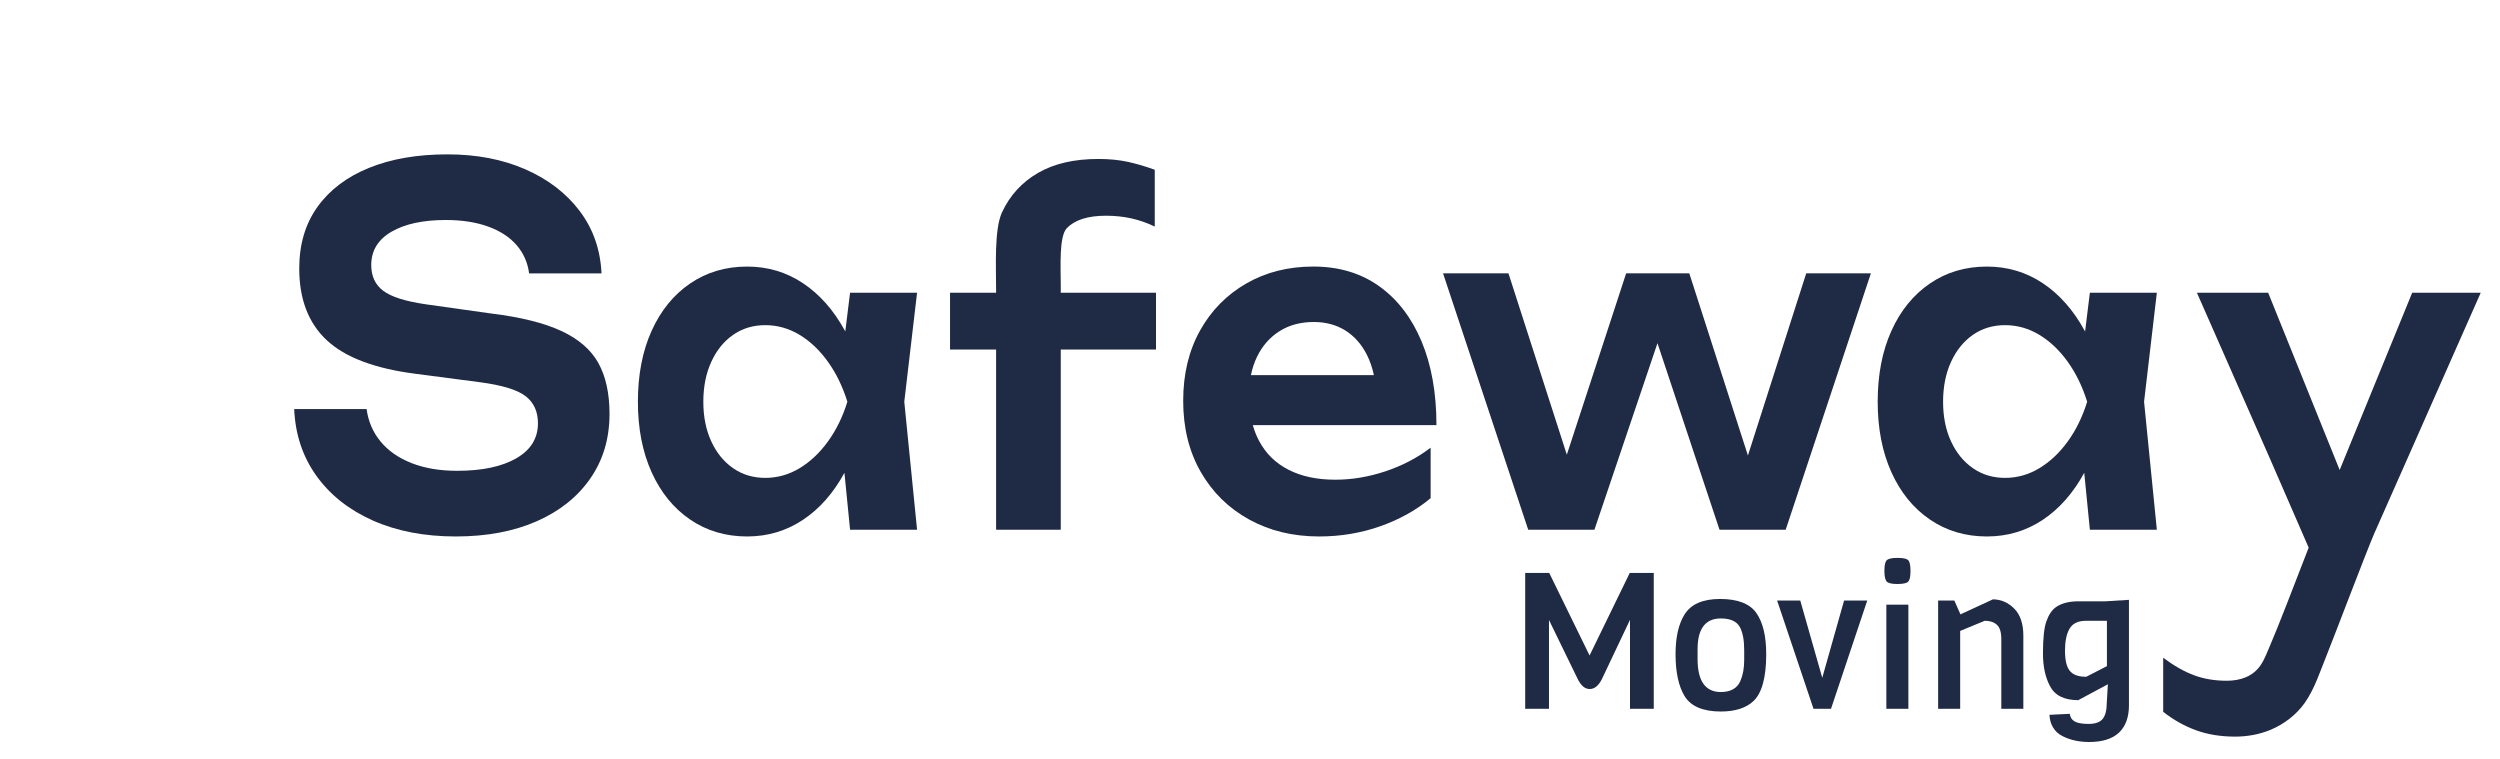 <svg width="145" height="44" viewBox="0 0 145 44" fill="none" xmlns="http://www.w3.org/2000/svg">
<g clip-path="url(#clip0_284_896)">
<path d="M17.063 23.727H21.263C21.36 24.447 21.633 25.077 22.081 25.617C22.528 26.157 23.131 26.573 23.888 26.867C24.645 27.161 25.52 27.307 26.513 27.307C27.961 27.307 29.105 27.066 29.943 26.583C30.782 26.1 31.201 25.423 31.201 24.551C31.201 23.869 30.961 23.344 30.481 22.974C30 22.605 29.109 22.335 27.807 22.165L24.12 21.682C21.743 21.379 20.021 20.73 18.955 19.735C17.889 18.741 17.356 17.354 17.356 15.573C17.356 14.171 17.71 12.978 18.418 11.993C19.126 11.008 20.123 10.255 21.409 9.734C22.695 9.213 24.209 8.953 25.951 8.953C27.644 8.953 29.15 9.242 30.468 9.819C31.787 10.397 32.837 11.202 33.618 12.234C34.4 13.267 34.823 14.475 34.888 15.857H30.688C30.607 15.232 30.367 14.688 29.968 14.223C29.569 13.759 29.019 13.399 28.32 13.143C27.619 12.888 26.797 12.76 25.853 12.76C24.535 12.76 23.485 12.987 22.703 13.442C21.922 13.896 21.532 14.541 21.532 15.374C21.532 16.018 21.763 16.515 22.227 16.866C22.691 17.216 23.509 17.476 24.681 17.647L28.515 18.187C30.208 18.395 31.555 18.732 32.556 19.195C33.557 19.66 34.273 20.28 34.705 21.056C35.136 21.833 35.352 22.818 35.352 24.011C35.352 25.432 34.982 26.678 34.241 27.748C33.5 28.818 32.462 29.647 31.128 30.234C29.793 30.821 28.23 31.115 26.439 31.115C24.616 31.115 23.012 30.806 21.629 30.191C20.245 29.576 19.154 28.714 18.357 27.605C17.559 26.497 17.128 25.205 17.063 23.727L17.063 23.727Z" fill="#1F2A44"/>
<path d="M53.19 16.977H49.304L49.026 19.225C49.015 19.204 49.003 19.18 48.991 19.158C48.345 17.983 47.542 17.073 46.575 16.428C45.611 15.784 44.528 15.461 43.331 15.461C42.089 15.461 40.988 15.788 40.029 16.441C39.071 17.095 38.326 18.009 37.795 19.186C37.263 20.361 36.998 21.734 36.998 23.301C36.998 24.852 37.263 26.215 37.795 27.392C38.326 28.567 39.071 29.481 40.029 30.135C40.988 30.788 42.089 31.115 43.331 31.115C44.528 31.115 45.611 30.792 46.575 30.148C47.54 29.505 48.341 28.595 48.977 27.422L49.304 30.723H53.19L52.448 23.301L53.19 16.977L53.19 16.977ZM46.375 27.156C45.753 27.53 45.089 27.717 44.386 27.717C43.683 27.717 43.061 27.53 42.522 27.156C41.982 26.782 41.559 26.264 41.254 25.6C40.947 24.939 40.793 24.173 40.793 23.301C40.793 22.429 40.947 21.659 41.254 20.989C41.559 20.318 41.982 19.796 42.522 19.42C43.061 19.046 43.681 18.859 44.386 18.859C45.091 18.859 45.752 19.046 46.375 19.42C46.995 19.796 47.546 20.318 48.025 20.989C48.503 21.659 48.879 22.43 49.147 23.301C48.879 24.173 48.503 24.939 48.025 25.6C47.546 26.264 46.995 26.782 46.375 27.156Z" fill="#1F2A44"/>
<path d="M125.097 16.977H121.212L120.935 19.227C120.923 19.204 120.909 19.182 120.897 19.158C120.254 17.983 119.448 17.073 118.484 16.428C117.517 15.784 116.436 15.461 115.239 15.461C113.995 15.461 112.894 15.788 111.938 16.441C110.979 17.095 110.233 18.009 109.703 19.186C109.171 20.361 108.906 21.734 108.906 23.301C108.906 24.852 109.171 26.215 109.703 27.392C110.233 28.567 110.979 29.481 111.938 30.135C112.894 30.788 113.995 31.115 115.239 31.115C116.436 31.115 117.517 30.792 118.484 30.148C119.446 29.505 120.248 28.595 120.886 27.422L121.212 30.723H125.097L124.356 23.301L125.097 16.977L125.097 16.977ZM118.281 27.156C117.661 27.53 116.997 27.717 116.294 27.717C115.592 27.717 114.969 27.53 114.43 27.156C113.891 26.782 113.467 26.264 113.16 25.6C112.853 24.939 112.699 24.173 112.699 23.301C112.699 22.429 112.853 21.659 113.16 20.989C113.467 20.318 113.891 19.796 114.43 19.42C114.969 19.046 115.59 18.859 116.294 18.859C116.999 18.859 117.661 19.046 118.281 19.42C118.903 19.796 119.452 20.318 119.933 20.989C120.411 21.659 120.785 22.43 121.055 23.301C120.785 24.173 120.411 24.939 119.933 25.6C119.452 26.264 118.903 26.782 118.281 27.156Z" fill="#1F2A44"/>
<path d="M67.048 16.977V20.271H61.524V30.723H57.774V20.271H55.102V16.977H57.774V16.821C57.774 15.461 57.66 13.301 58.116 12.317C58.573 11.332 59.27 10.57 60.205 10.029C61.14 9.489 62.306 9.22 63.698 9.22C64.341 9.22 64.918 9.277 65.426 9.389C65.936 9.503 66.452 9.655 66.975 9.846V13.14C66.543 12.931 66.094 12.774 65.629 12.669C65.164 12.565 64.67 12.512 64.147 12.512C63.099 12.512 62.343 12.752 61.879 13.23C61.414 13.711 61.524 15.471 61.524 16.534V16.977L67.048 16.977Z" fill="#1F2A44"/>
<path d="M77.451 27.823C76.388 27.823 75.483 27.63 74.734 27.246C73.986 26.864 73.417 26.307 73.028 25.574C72.876 25.291 72.756 24.988 72.663 24.659H83.314C83.314 22.796 83.025 21.176 82.45 19.8C81.873 18.424 81.052 17.357 79.989 16.598C78.926 15.84 77.654 15.46 76.171 15.46C74.719 15.46 73.425 15.787 72.287 16.441C71.149 17.095 70.253 18.004 69.602 19.172C68.952 20.339 68.625 21.698 68.625 23.249C68.625 24.816 68.966 26.193 69.647 27.378C70.328 28.563 71.265 29.48 72.454 30.134C73.646 30.788 74.996 31.115 76.508 31.115C77.75 31.115 78.93 30.918 80.046 30.526C81.16 30.134 82.139 29.591 82.977 28.894V25.966C82.198 26.559 81.322 27.016 80.349 27.338C79.377 27.661 78.41 27.823 77.451 27.823ZM72.903 20.701C73.211 20.066 73.646 19.567 74.207 19.211C74.768 18.855 75.431 18.676 76.195 18.676C76.898 18.676 77.512 18.841 78.036 19.172C78.559 19.503 78.975 19.973 79.282 20.583C79.457 20.932 79.593 21.324 79.686 21.759H72.553C72.63 21.377 72.748 21.026 72.903 20.701Z" fill="#1F2A44"/>
<path d="M108.512 15.852L103.57 30.723H99.731L96.133 19.904L92.477 30.723H88.636L83.696 15.852H87.49L90.876 26.372L94.317 15.852H97.979L101.379 26.419L104.762 15.852H108.512Z" fill="#1F2A44"/>
<path d="M143.883 16.977C143.43 18.001 142.977 19.025 142.524 20.05C141.615 22.108 140.705 24.165 139.796 26.223C139.101 27.794 138.404 29.365 137.709 30.938C137.293 31.881 135.33 37.059 134.943 38.014C134.571 38.928 134.244 39.967 133.669 40.776C133.181 41.462 132.476 41.999 131.704 42.324C131.058 42.596 130.342 42.724 129.643 42.724C128.804 42.724 128.048 42.602 127.375 42.357C126.701 42.113 126.064 41.755 125.465 41.286V38.15C126.095 38.62 126.694 38.959 127.263 39.168C127.832 39.379 128.46 39.483 129.149 39.483C129.936 39.483 130.673 39.243 131.125 38.567C131.375 38.193 131.517 37.764 131.698 37.356C132.025 36.618 133.141 33.744 133.903 31.763L131.743 26.798L131.73 26.766L127.42 16.977H131.553L135.701 27.26L139.908 16.977H143.883L143.883 16.977Z" fill="#1F2A44"/>
<path d="M94.526 33.23L92.195 38.018L89.855 33.23H88.461V41.109H89.841V35.96L91.502 39.372C91.697 39.77 91.925 39.963 92.201 39.963C92.477 39.963 92.707 39.78 92.902 39.404L94.54 35.95V41.109H95.918V33.23H94.526L94.526 33.23Z" fill="#1F2A44"/>
<path d="M101.852 35.531C101.47 35.005 100.767 34.74 99.765 34.74C98.763 34.74 98.072 35.043 97.7 35.645C97.356 36.195 97.182 36.967 97.182 37.941C97.182 38.984 97.358 39.8 97.7 40.363C98.058 40.963 98.767 41.268 99.807 41.268C100.624 41.268 101.254 41.07 101.679 40.682C102.185 40.227 102.441 39.304 102.441 37.941C102.441 36.878 102.242 36.069 101.852 35.531V35.531ZM101.163 38.282C101.163 38.746 101.092 39.148 100.95 39.477C100.769 39.916 100.383 40.138 99.806 40.138C98.913 40.138 98.46 39.498 98.46 38.236V37.646C98.46 36.466 98.913 35.87 99.806 35.87C100.356 35.87 100.726 36.035 100.907 36.362C101.076 36.671 101.163 37.118 101.163 37.691V38.282L101.163 38.282Z" fill="#1F2A44"/>
<path d="M106.957 34.831L105.691 39.312L104.415 34.831H103.073L105.183 41.109H106.199L108.3 34.831H106.957Z" fill="#1F2A44"/>
<path d="M109.408 35.069V41.109H110.686V35.069H109.408ZM110.678 32.491C110.619 32.43 110.463 32.357 110.058 32.357C109.652 32.357 109.493 32.43 109.43 32.493C109.369 32.554 109.294 32.712 109.294 33.109C109.294 33.507 109.369 33.669 109.432 33.734C109.493 33.797 109.65 33.873 110.052 33.873C110.454 33.873 110.613 33.799 110.674 33.738C110.737 33.675 110.81 33.517 110.81 33.115C110.81 32.714 110.739 32.554 110.678 32.491Z" fill="#1F2A44"/>
<path d="M116.82 35.295C116.474 34.946 116.058 34.767 115.592 34.761L113.706 35.633L113.351 34.83H112.412V41.109H113.69V36.594L115.115 36.005C115.413 36.005 115.647 36.082 115.816 36.234C115.991 36.391 116.076 36.665 116.076 37.067V41.109H117.354V36.864C117.354 36.175 117.175 35.647 116.82 35.295H116.82Z" fill="#1F2A44"/>
<path d="M122.103 34.876H120.549C120.02 34.876 119.586 34.984 119.266 35.199C119.019 35.366 118.827 35.648 118.691 36.035C118.559 36.394 118.492 37.024 118.492 37.908C118.492 38.644 118.626 39.274 118.89 39.778C119.173 40.333 119.712 40.605 120.535 40.611L122.256 39.688L122.189 40.839C122.189 41.194 122.116 41.475 121.973 41.674C121.821 41.881 121.541 41.987 121.144 41.987C120.756 41.987 120.484 41.938 120.317 41.836C120.161 41.743 120.071 41.597 120.047 41.402L118.868 41.459C118.882 41.735 118.949 41.975 119.069 42.178C119.201 42.403 119.382 42.574 119.606 42.684C120.051 42.918 120.579 43.036 121.171 43.036C121.937 43.036 122.518 42.853 122.902 42.491C123.284 42.131 123.479 41.599 123.479 40.912V34.791L122.103 34.876ZM122.201 38.636L121.004 39.252H120.978C120.533 39.252 120.215 39.13 120.033 38.89C119.856 38.656 119.77 38.278 119.77 37.736C119.77 37.209 119.854 36.787 120.02 36.488C120.197 36.167 120.52 36.006 120.978 36.006H122.201V38.636V38.636Z" fill="#1F2A44"/>
</g>
<defs>
<clipPath id="clip0_284_896">
<rect width="128.6" height="35" fill="white" transform="translate(16.185 8.5)"/>
</clipPath>
</defs>
</svg>
